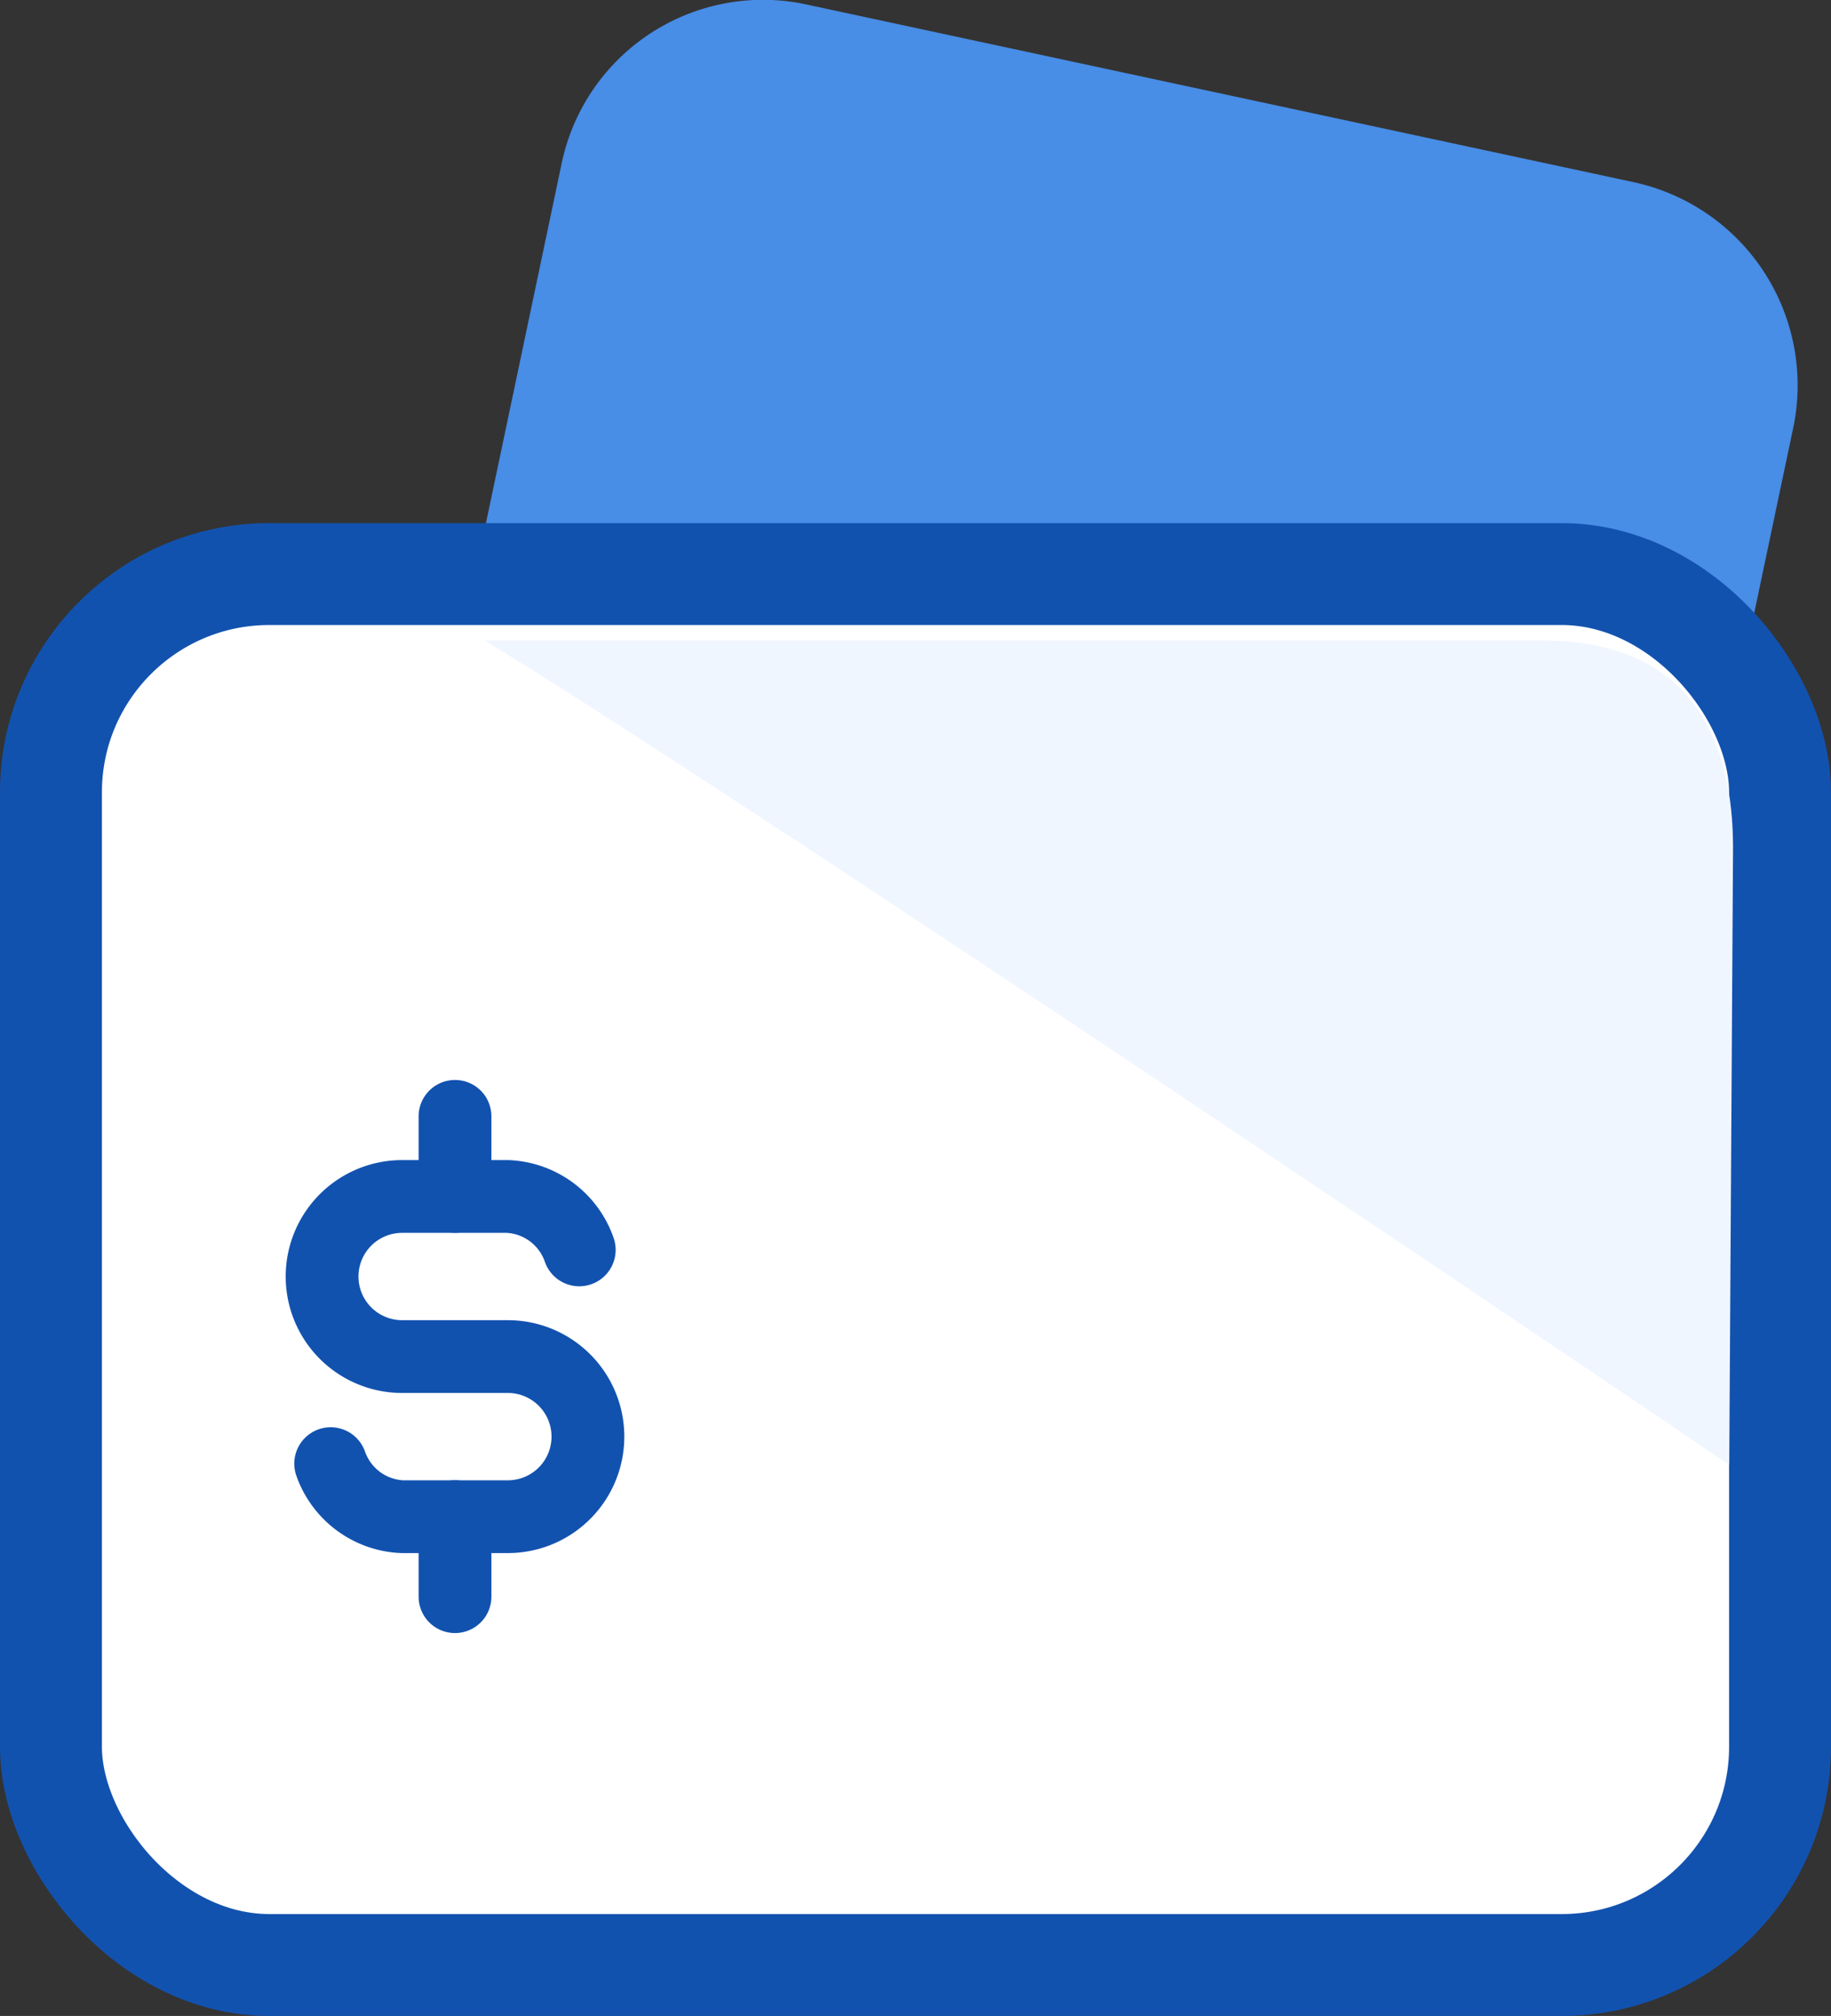 <svg xmlns="http://www.w3.org/2000/svg" width="25.155" height="27.7" viewBox="0 0 25.155 27.7">
  <rect x="0" y="0" width="25.155" height="27.7" fill="#333333" stroke="none"/>
  <g id="Сгруппировать_9370" data-name="Сгруппировать 9370" transform="translate(0.7 -4.63)">
    <path id="Path_3484" data-name="Path 3484" d="M4.729,20.847,7.667,6.886a2.826,2.826,0,0,1,3.3-2.208l.049.01L22.41,7.136a2.855,2.855,0,0,1,2.176,3.387L21.647,24.484a2.825,2.825,0,0,1-3.3,2.209l-.05-.01L6.9,24.235A2.856,2.856,0,0,1,4.729,20.847Z" transform="translate(-0.653)" fill="#488de6"/>
    <rect id="Прямоугольник_2536" data-name="Прямоугольник 2536" width="23.755" height="19.112" rx="3" transform="translate(0 12.518)" fill="#fff" stroke="#1252af" stroke-width="1.4"/>
    <g id="Group_9164" data-name="Group 9164" transform="translate(1.193 18.868)">
      <path id="Path_3480" data-name="Path 3480" d="M1.211,20.075H9.928v8.809H1.211Z" transform="translate(-1.211 -20.075)" fill="none"/>
      <path id="Path_3481" data-name="Path 3481" d="M7.315,23.093a1.091,1.091,0,0,0-.985-.734H4.882a1.1,1.1,0,0,0,0,2.2H6.334a1.1,1.1,0,0,1,0,2.2H4.882A1.091,1.091,0,0,1,3.9,26.03" transform="translate(-1.25 -20.157)" fill="none" stroke="#1252af" stroke-linecap="round" stroke-linejoin="round" stroke-width="1"/>
      <path id="Path_3482" data-name="Path 3482" d="M5.636,21.217v1.1m0,4.4v1.1" transform="translate(-1.278 -20.116)" fill="none" stroke="#1252af" stroke-linecap="round" stroke-linejoin="round" stroke-width="1"/>
    </g>
    <path id="Контур_3775" data-name="Контур 3775" d="M24.181,16.389l-.052,8.478c-4.474-3.029-14.169-9.548-17.1-11.326H21.567C23.668,13.545,24.181,14.985,24.181,16.389Z" transform="translate(-1.072 -0.11)" fill="#f0f6ff"/>
  </g>
</svg>
